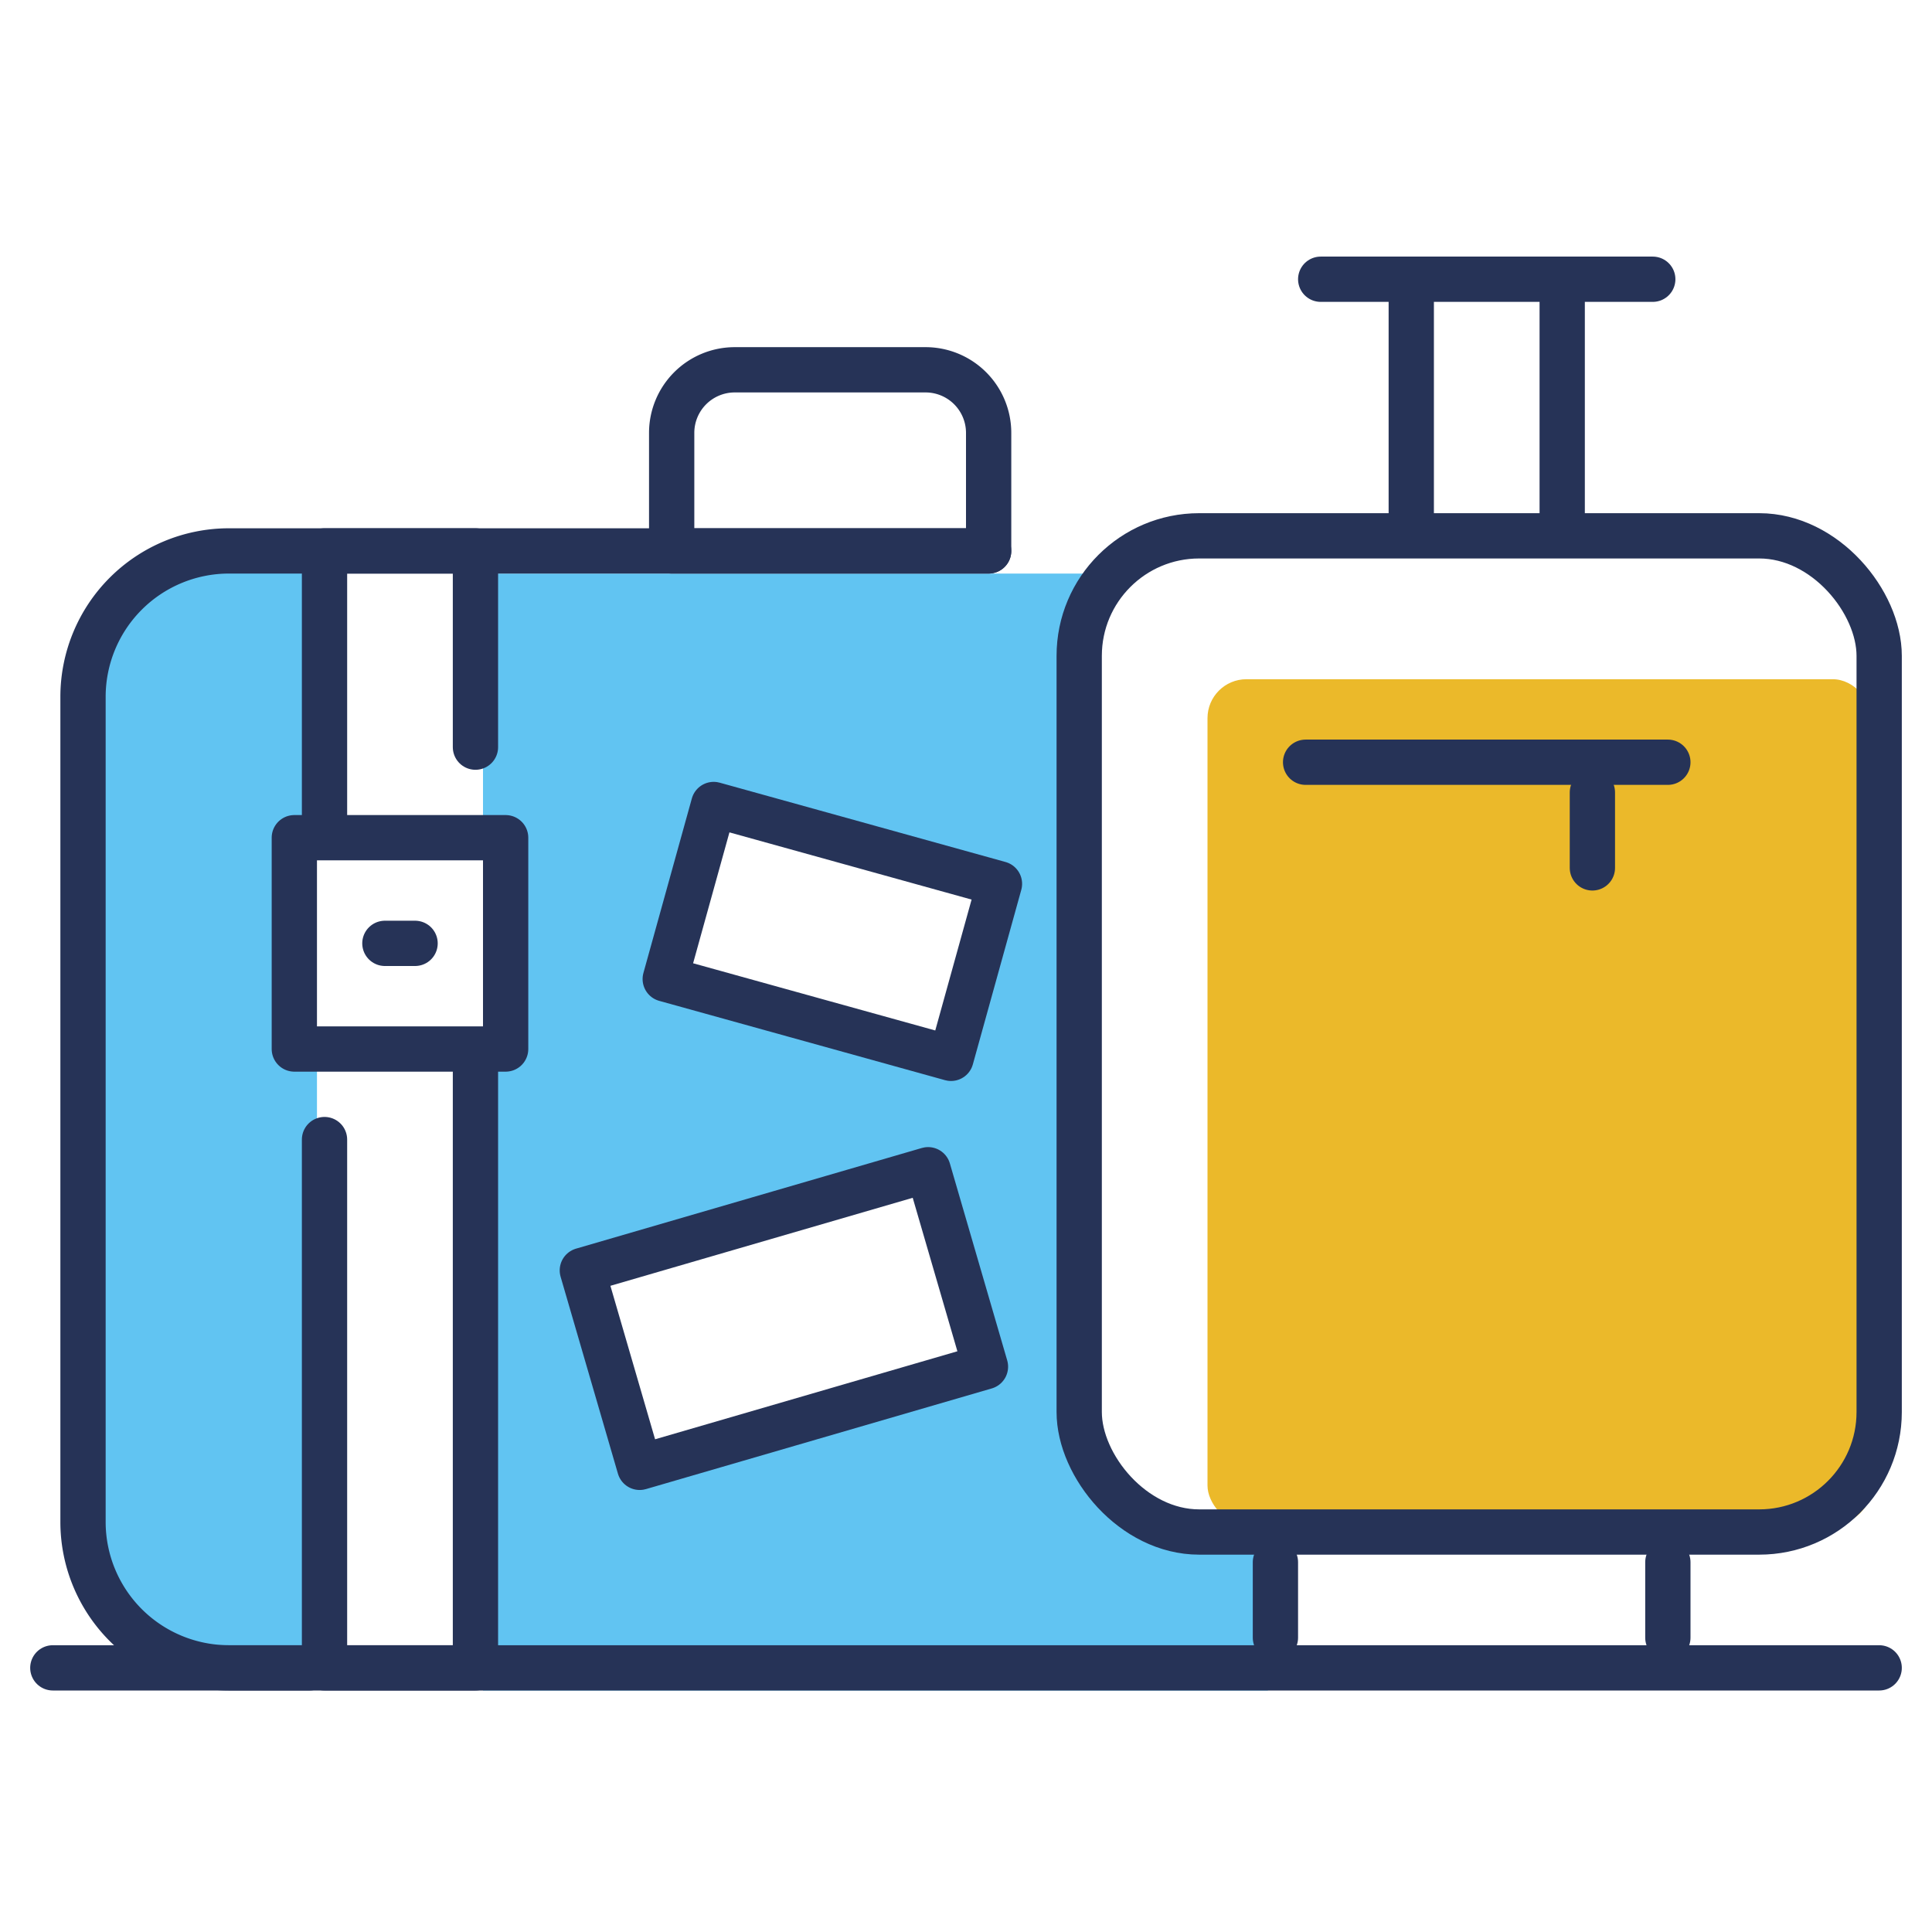 <?xml version="1.0" encoding="UTF-8" standalone="no"?>
<svg xmlns="http://www.w3.org/2000/svg" xmlns:svg="http://www.w3.org/2000/svg" xmlns:rdf="http://www.w3.org/1999/02/22-rdf-syntax-ns#" xmlns:cc="http://creativecommons.org/ns#" xmlns:dc="http://purl.org/dc/elements/1.1/" id="icons" width="128" height="128" viewBox="0 0 128 128" version="1.1">
  <defs id="defs3245">
    <style id="style3243">
      .cls-1 {
        fill: #61c4f2;
      }

      .cls-2 {
        fill: #f86464;
      }

      .cls-3 {
        fill: none;
        stroke: #263357;
        stroke-linecap: round;
        stroke-linejoin: round;
        stroke-width: 3px;
      }
    </style>
  </defs>
  <title id="title3247">baggage</title>
  <g id="g3289">
    <path class="cls-1" d="M19,70V55h2V37H14.23A8.24,8.24,0,0,0,6,45.23v56.54A8.24,8.24,0,0,0,14.23,110H21V70Z" id="path3249"></path>
    <path class="cls-1" d="M71,91.53V46.22c0-2.74.07-6.93,3.43-8.22H32v74H84V101.08C78.4,102.45,71,99.72,71,91.53ZM42.39,97.22l-3.8-13L61.5,77.5l3.8,13ZM63,70.12,44.07,64.87,47.28,53.3l18.94,5.26Z" id="path3251"></path>
    <rect class="cls-2" x="80" y="45" width="44" height="56" rx="2.58" ry="2.58" id="rect3253" style="fill:#ebb92a;fill-opacity:1"></rect>
    <rect class="cls-3" x="71.5" y="35.5" width="53" height="66" rx="7.95" ry="7.95" id="rect3255"></rect>
    <line class="cls-3" x1="93.5" y1="19.5" x2="93.5" y2="34.5" id="line3257"></line>
    <line class="cls-3" x1="103.5" y1="34.5" x2="103.5" y2="19.5" id="line3259"></line>
    <line class="cls-3" x1="87.5" y1="18.5" x2="109.5" y2="18.5" id="line3261"></line>
    <line class="cls-3" x1="86.5" y1="50.5" x2="110.5" y2="50.5" id="line3263"></line>
    <line class="cls-3" x1="105.5" y1="52.5" x2="105.5" y2="57.5" id="line3265"></line>
    <line class="cls-3" x1="84.5" y1="103.5" x2="84.5" y2="108.5" id="line3267"></line>
    <line class="cls-3" x1="110.5" y1="103.5" x2="110.5" y2="108.5" id="line3269"></line>
    <path class="cls-3" d="M20.5,110.5H15.14a9.67,9.67,0,0,1-9.64-9.64V46.14a9.67,9.67,0,0,1,9.64-9.64H65.5" id="path3271"></path>
    <path class="cls-3" d="M48.68,24.5H61.32a4.18,4.18,0,0,1,4.18,4.18V36.5a0,0,0,0,1,0,0h-21a0,0,0,0,1,0,0V28.68A4.18,4.18,0,0,1,48.68,24.5Z" id="path3273"></path>
    <polyline class="cls-3" points="31.5 70.5 31.5 110.5 21.5 110.5 21.5 75.5" id="polyline3275"></polyline>
    <polyline class="cls-3" points="21.5 54.5 21.5 36.5 31.5 36.5 31.5 49.5" id="polyline3277"></polyline>
    <line class="cls-3" x1="3.5" y1="110.5" x2="124.5" y2="110.5" id="line3279"></line>
    <rect class="cls-3" x="19.5" y="55.5" width="14" height="14" id="rect3281"></rect>
    <line class="cls-3" x1="25.5" y1="62.5" x2="27.5" y2="62.5" id="line3283"></line>
    <rect class="cls-3" x="40.01" y="80.56" width="23.86" height="13.59" transform="translate(-22.35 18) rotate(-16.23)" id="rect3285"></rect>
    <rect class="cls-3" x="45.32" y="55.71" width="19.65" height="12" transform="translate(18.51 -12.5) rotate(15.51)" id="rect3287"></rect>
  </g>
</svg>
